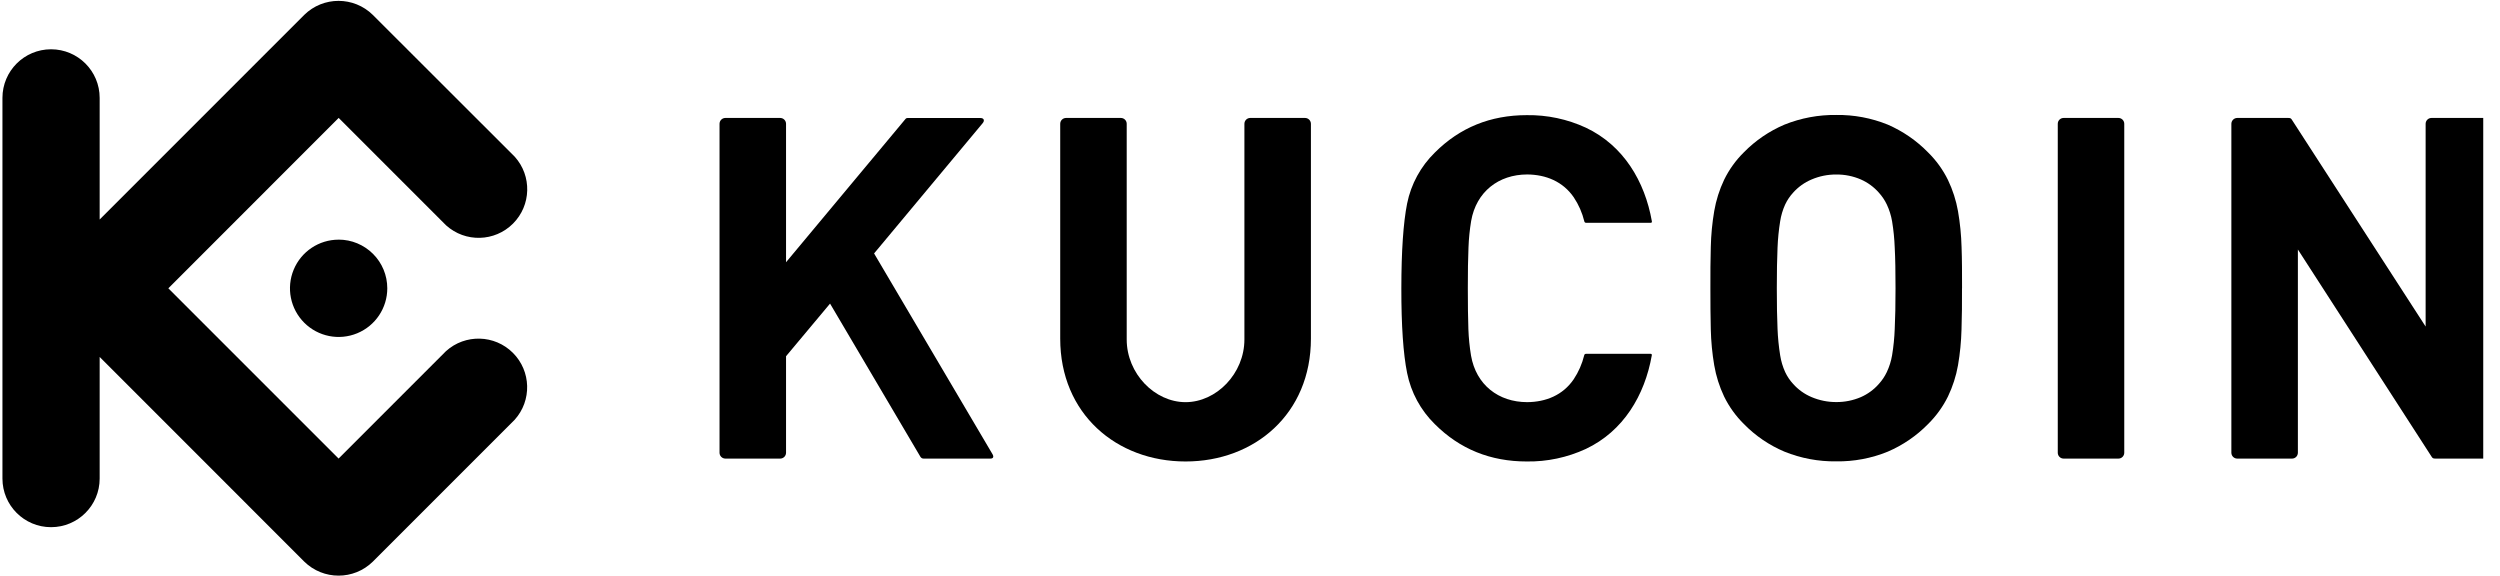 <svg width="139" height="32" viewBox="0 0 139 32" fill="none" xmlns="http://www.w3.org/2000/svg">
<g clip-path="url(#clip0_756_24889)">
<path d="M109.09 16.03C109.09 15.214 109.09 14.446 109.063 13.737C109.045 13.068 108.979 12.402 108.865 11.742C108.759 11.14 108.57 10.555 108.306 10.004C108.027 9.436 107.653 8.919 107.202 8.475C106.562 7.819 105.8 7.294 104.959 6.929C104.049 6.56 103.075 6.378 102.094 6.392C101.109 6.379 100.131 6.562 99.217 6.929C98.371 7.289 97.604 7.811 96.961 8.467C96.51 8.911 96.138 9.428 95.861 9.997C95.599 10.548 95.414 11.133 95.311 11.735C95.199 12.394 95.135 13.061 95.12 13.73C95.102 14.439 95.093 15.206 95.098 16.023C95.102 16.839 95.098 17.601 95.12 18.314C95.135 18.983 95.199 19.649 95.311 20.309C95.414 20.911 95.599 21.495 95.861 22.047C96.139 22.615 96.511 23.132 96.961 23.576C97.603 24.233 98.37 24.755 99.217 25.112C100.13 25.482 101.108 25.665 102.094 25.652C103.075 25.666 104.05 25.483 104.959 25.112C105.8 24.752 106.562 24.23 107.202 23.576C107.652 23.131 108.026 22.614 108.306 22.047C108.57 21.496 108.759 20.911 108.865 20.309C108.978 19.651 109.043 18.987 109.06 18.32C109.082 17.606 109.093 16.843 109.087 16.028L109.09 16.03ZM105.391 16.03C105.391 16.934 105.377 17.687 105.347 18.286C105.329 18.778 105.28 19.268 105.2 19.754C105.145 20.078 105.046 20.392 104.906 20.689C104.793 20.928 104.644 21.149 104.466 21.345C104.19 21.661 103.848 21.911 103.465 22.079C103.033 22.264 102.568 22.358 102.098 22.355C101.626 22.357 101.159 22.263 100.724 22.079C100.331 21.914 99.98 21.663 99.697 21.345C99.517 21.15 99.369 20.929 99.256 20.689C99.12 20.392 99.027 20.077 98.977 19.754C98.899 19.268 98.85 18.778 98.831 18.286C98.804 17.687 98.791 16.935 98.791 16.03C98.791 15.126 98.804 14.371 98.831 13.772C98.85 13.28 98.899 12.79 98.977 12.304C99.027 11.981 99.12 11.667 99.256 11.369C99.369 11.13 99.517 10.908 99.697 10.713C99.98 10.395 100.331 10.145 100.724 9.979C101.158 9.793 101.626 9.699 102.098 9.703C102.568 9.698 103.034 9.792 103.465 9.979C103.848 10.148 104.19 10.398 104.466 10.713C104.644 10.909 104.792 11.13 104.906 11.369C105.046 11.666 105.145 11.981 105.2 12.304C105.28 12.79 105.329 13.28 105.347 13.772C105.379 14.37 105.391 15.124 105.391 16.03Z" fill="#23AF91" style="fill:#23AF91;fill:color(display-p3 0.137 0.686 0.569);fill-opacity:1;"/>
<path d="M138.566 6.882C138.564 6.704 138.42 6.559 138.241 6.558H135.19C135.011 6.559 134.866 6.703 134.865 6.882V18.156L127.423 6.649C127.373 6.571 127.329 6.558 127.219 6.558H124.389C124.211 6.56 124.067 6.704 124.064 6.882V25.175C124.067 25.353 124.211 25.497 124.389 25.498H127.439C127.617 25.497 127.761 25.353 127.762 25.175V13.872L135.206 25.406C135.257 25.483 135.298 25.497 135.41 25.497H138.238C138.417 25.496 138.561 25.352 138.563 25.174L138.566 6.882Z" fill="#23AF91" style="fill:#23AF91;fill:color(display-p3 0.137 0.686 0.569);fill-opacity:1;"/>
<path d="M118.109 6.882C118.108 6.703 117.964 6.559 117.785 6.558H114.736C114.557 6.559 114.412 6.703 114.412 6.882V25.174C114.412 25.352 114.557 25.497 114.736 25.498H117.785C117.964 25.497 118.108 25.352 118.109 25.174V6.882Z" fill="#23AF91" style="fill:#23AF91;fill:color(display-p3 0.137 0.686 0.569);fill-opacity:1;"/>
<path d="M81.611 16.03C81.611 15.12 81.621 14.362 81.648 13.759C81.666 13.267 81.715 12.777 81.795 12.291C82.077 10.662 83.324 9.7 84.917 9.7C85.956 9.709 86.899 10.094 87.5 10.969C87.773 11.377 87.972 11.83 88.088 12.307C88.097 12.358 88.142 12.393 88.193 12.388H91.782C91.834 12.388 91.853 12.353 91.844 12.303C91.452 10.082 90.267 8.087 88.174 7.099C87.145 6.623 86.023 6.385 84.889 6.402C82.868 6.402 81.166 7.094 79.782 8.478C78.992 9.248 78.453 10.238 78.235 11.319C78.024 12.384 77.917 13.954 77.915 16.028C77.913 18.103 78.02 19.672 78.235 20.736C78.451 21.819 78.989 22.811 79.778 23.584C81.161 24.966 82.863 25.658 84.885 25.658C86.018 25.675 87.141 25.437 88.17 24.962C90.263 23.974 91.448 21.979 91.84 19.758C91.848 19.707 91.829 19.673 91.778 19.673H88.187C88.136 19.668 88.09 19.703 88.082 19.754C87.966 20.23 87.767 20.683 87.495 21.091C86.893 21.972 85.95 22.352 84.911 22.359C83.318 22.359 82.071 21.399 81.789 19.77C81.709 19.284 81.66 18.794 81.642 18.302C81.621 17.696 81.611 16.937 81.611 16.03Z" fill="#23AF91" style="fill:#23AF91;fill:color(display-p3 0.137 0.686 0.569);fill-opacity:1;"/>
<path d="M43.704 6.882C43.703 6.703 43.558 6.559 43.38 6.558H40.331C40.152 6.559 40.007 6.703 40.006 6.882V25.175C40.008 25.353 40.153 25.497 40.331 25.498H43.38C43.558 25.497 43.702 25.353 43.704 25.175V19.806L46.151 16.88L51.177 25.401C51.216 25.464 51.285 25.501 51.359 25.498H55.064C55.234 25.498 55.265 25.392 55.18 25.247L48.599 14.091L54.637 6.848C54.759 6.702 54.707 6.562 54.516 6.562H50.467C50.417 6.559 50.37 6.581 50.34 6.621L43.704 14.58V6.882Z" fill="#23AF91" style="fill:#23AF91;fill:color(display-p3 0.137 0.686 0.569);fill-opacity:1;"/>
<path d="M65.917 22.36C64.201 22.36 62.645 20.771 62.645 18.875V6.882C62.645 6.703 62.5 6.559 62.321 6.558H59.272C59.093 6.559 58.949 6.703 58.948 6.882V18.828C58.948 23.004 62.071 25.658 65.917 25.658C69.763 25.658 72.887 23.004 72.887 18.828V6.882C72.885 6.704 72.741 6.559 72.562 6.558H69.512C69.334 6.559 69.19 6.704 69.189 6.882V18.875C69.189 20.77 67.632 22.36 65.917 22.36Z" fill="#23AF91" style="fill:#23AF91;fill:color(display-p3 0.137 0.686 0.569);fill-opacity:1;"/>
<path fill-rule="evenodd" clip-rule="evenodd" d="M9.36 16.03L18.825 25.496L24.799 19.522C25.867 18.56 27.502 18.603 28.518 19.619C29.535 20.636 29.578 22.27 28.616 23.339L20.732 31.224C19.673 32.266 17.974 32.266 16.915 31.224L5.541 19.846V26.609C5.541 28.102 4.331 29.311 2.838 29.311C1.346 29.311 0.136 28.102 0.136 26.609V5.442C0.136 3.95 1.346 2.74 2.838 2.74C4.331 2.74 5.541 3.95 5.541 5.442V12.205L16.914 0.83C17.972 -0.212 19.672 -0.212 20.73 0.83L28.62 8.714C29.582 9.782 29.539 11.417 28.523 12.433C27.506 13.45 25.872 13.492 24.804 12.53L18.829 6.556L9.36 16.03ZM18.829 13.325C17.735 13.324 16.748 13.983 16.329 14.994C15.91 16.005 16.141 17.168 16.914 17.942C17.688 18.716 18.852 18.948 19.863 18.529C20.874 18.111 21.533 17.124 21.533 16.03C21.534 15.312 21.249 14.624 20.742 14.117C20.235 13.609 19.547 13.323 18.829 13.323V13.325Z" fill="#23AF91" style="fill:#23AF91;fill:color(display-p3 0.137 0.686 0.569);fill-opacity:1;"/>
</g>
<defs>
<clipPath id="clip0_756_24889">
<rect width="138" height="32" fill="white" style="fill:white;fill-opacity:1;" transform="translate(0.068)"/>
</clipPath>
</defs>
</svg>
